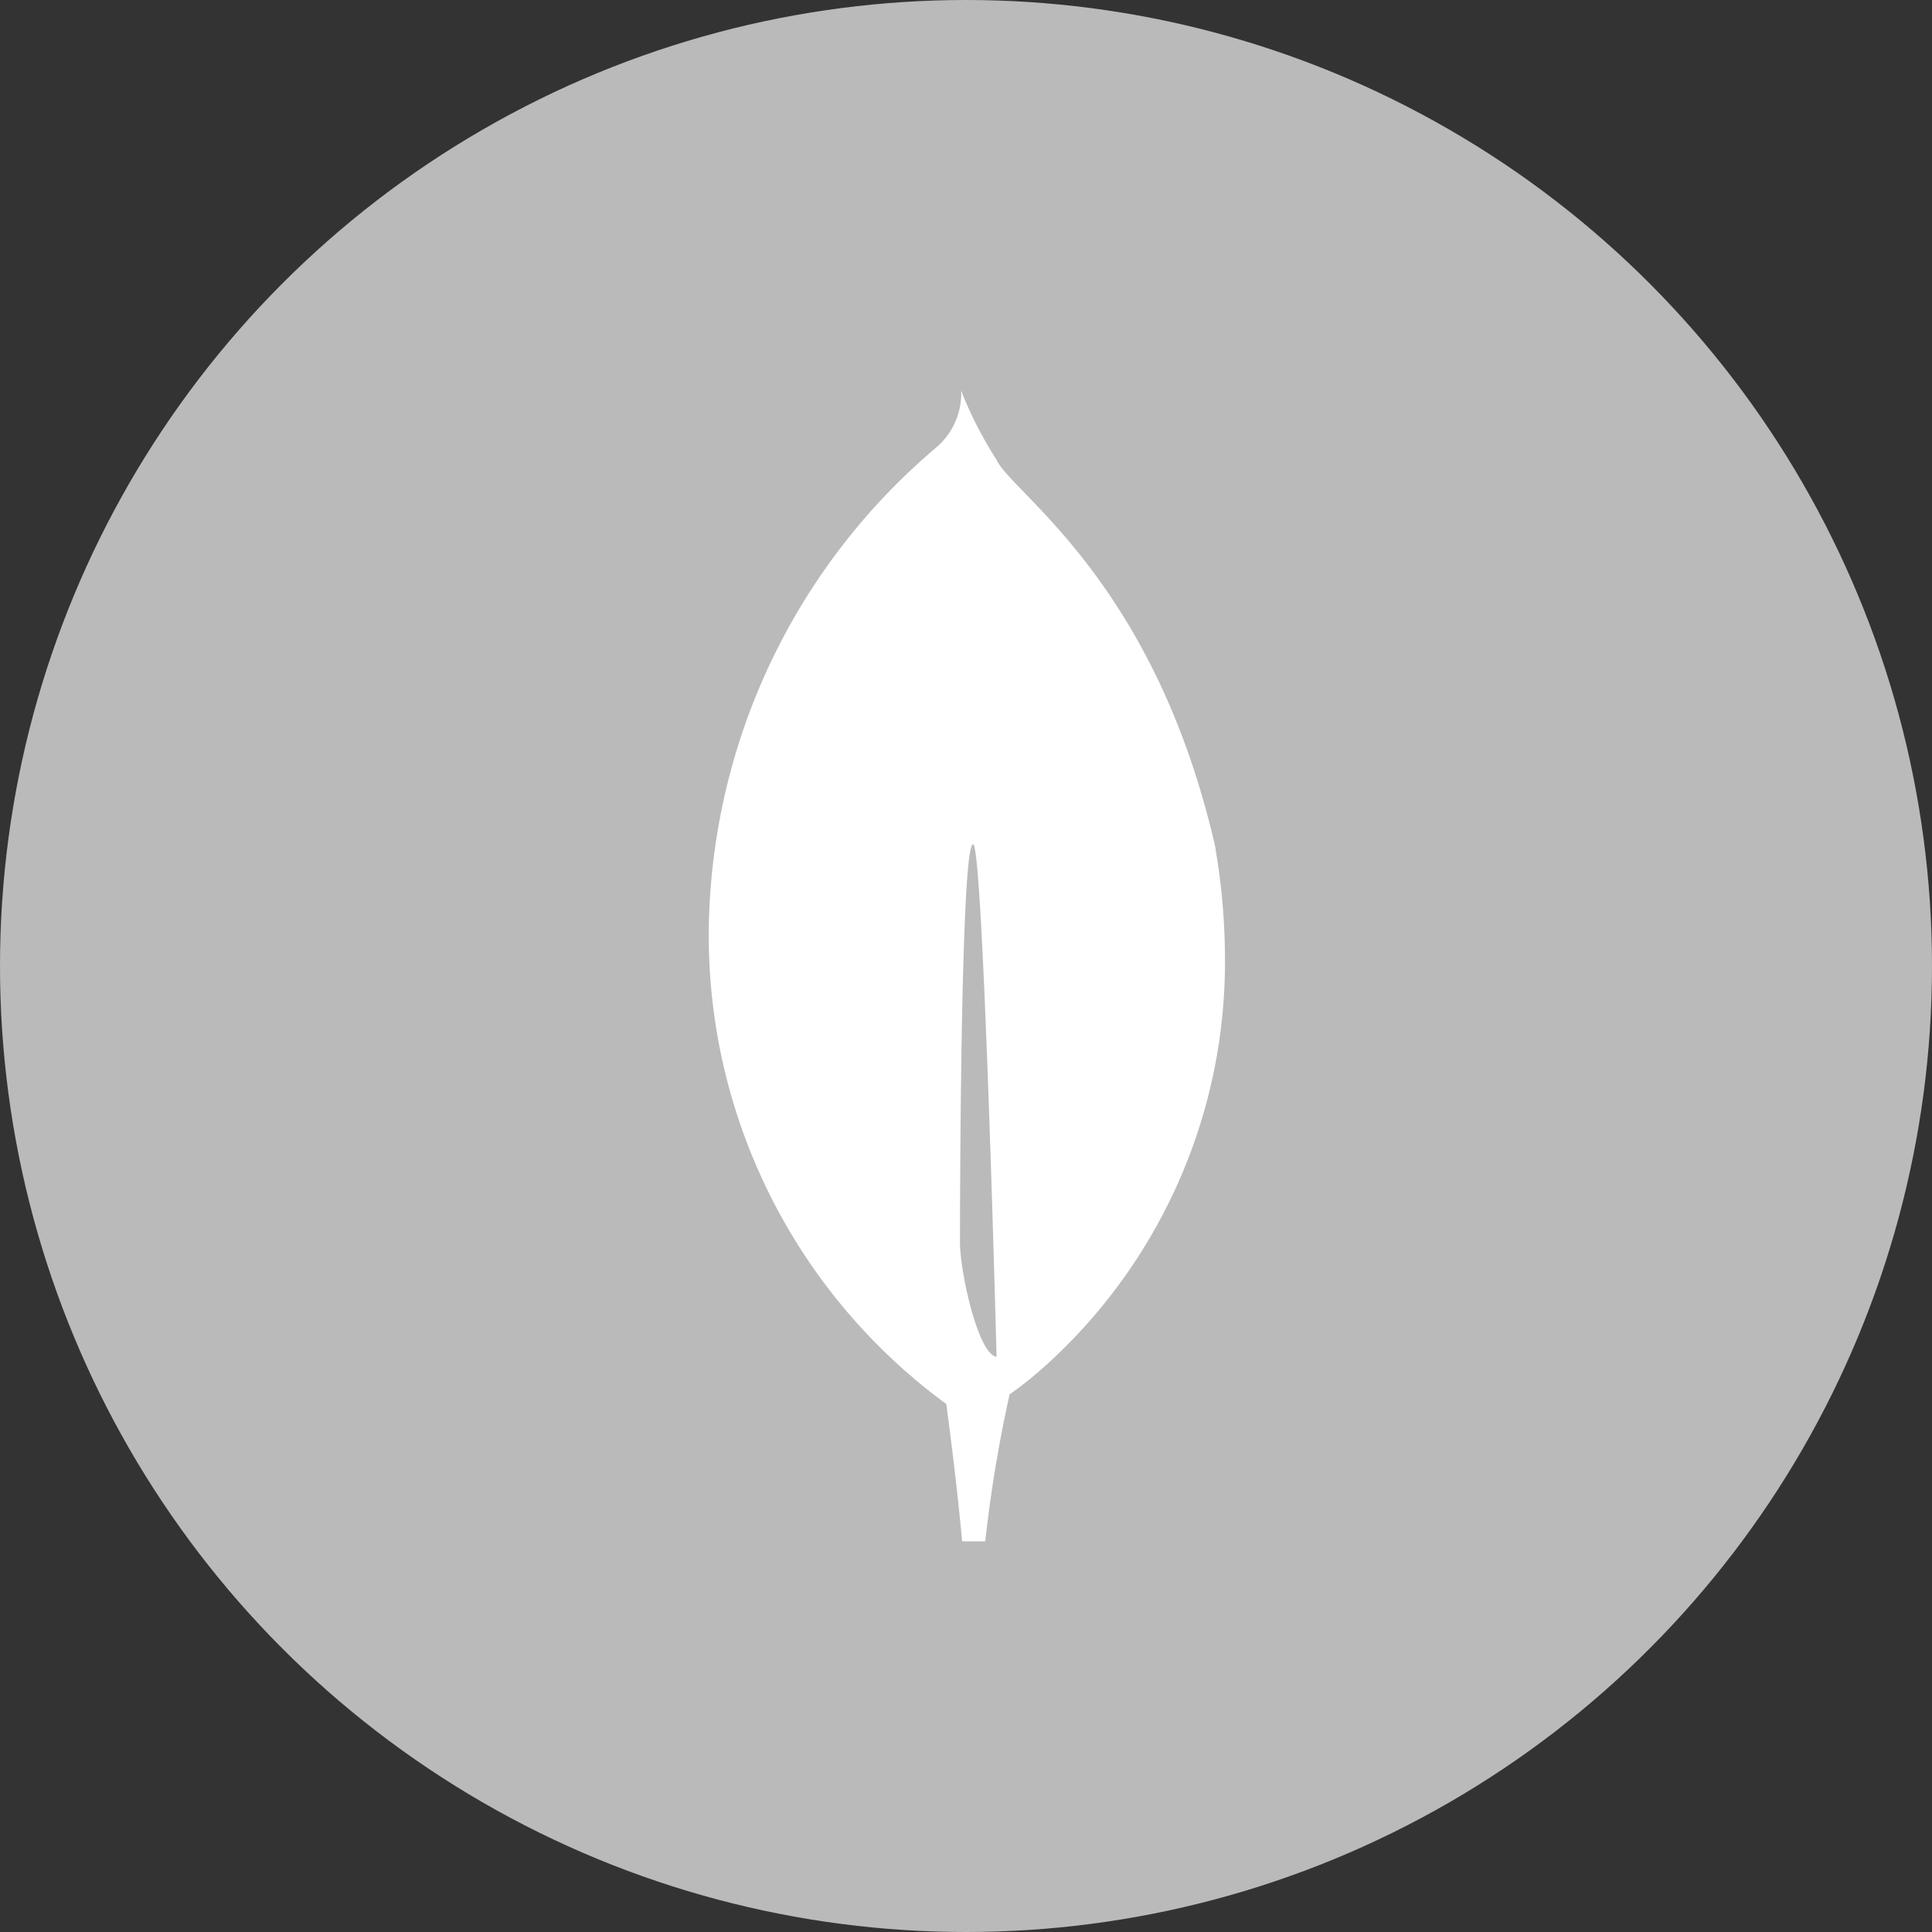 <svg xmlns="http://www.w3.org/2000/svg" width="34" height="34" viewBox="0 0 34 34">
  <rect x="0" y="0" width="34" height="34" fill="#333333" stroke="none"/>
  <g id="Group_3066" data-name="Group 3066" transform="translate(0.001 0.23)">
    <circle id="Ellipse_192" data-name="Ellipse 192" cx="17" cy="17" r="17" transform="translate(-0.001 -0.23)" fill="#bababa"/>
    <path id="Path_827" data-name="Path 827" d="M304.324,168.215c-1.066-4.706-3.586-6.253-3.857-6.844a7.153,7.153,0,0,1-.6-1.159c0-.013-.013-.035-.022-.056a1.25,1.25,0,0,1-.441,1,11.28,11.28,0,0,0-4,8.452,10.213,10.213,0,0,0,4.121,8.336l.059.042v0c0,.025.165,1.187.278,2.418h.407a23.958,23.958,0,0,1,.429-2.589l.033-.021a6.74,6.74,0,0,0,.663-.542l.024-.021a9.566,9.566,0,0,0,3.069-7.139,11.441,11.441,0,0,0-.166-1.871Zm-4.5,6.913s0-6.993.231-6.992c.18,0,.413,9.021.413,9.021C300.147,177.118,299.823,175.672,299.823,175.128Z" transform="translate(-282.931 -153.509)" fill="#fff"/>
  </g>
</svg>
